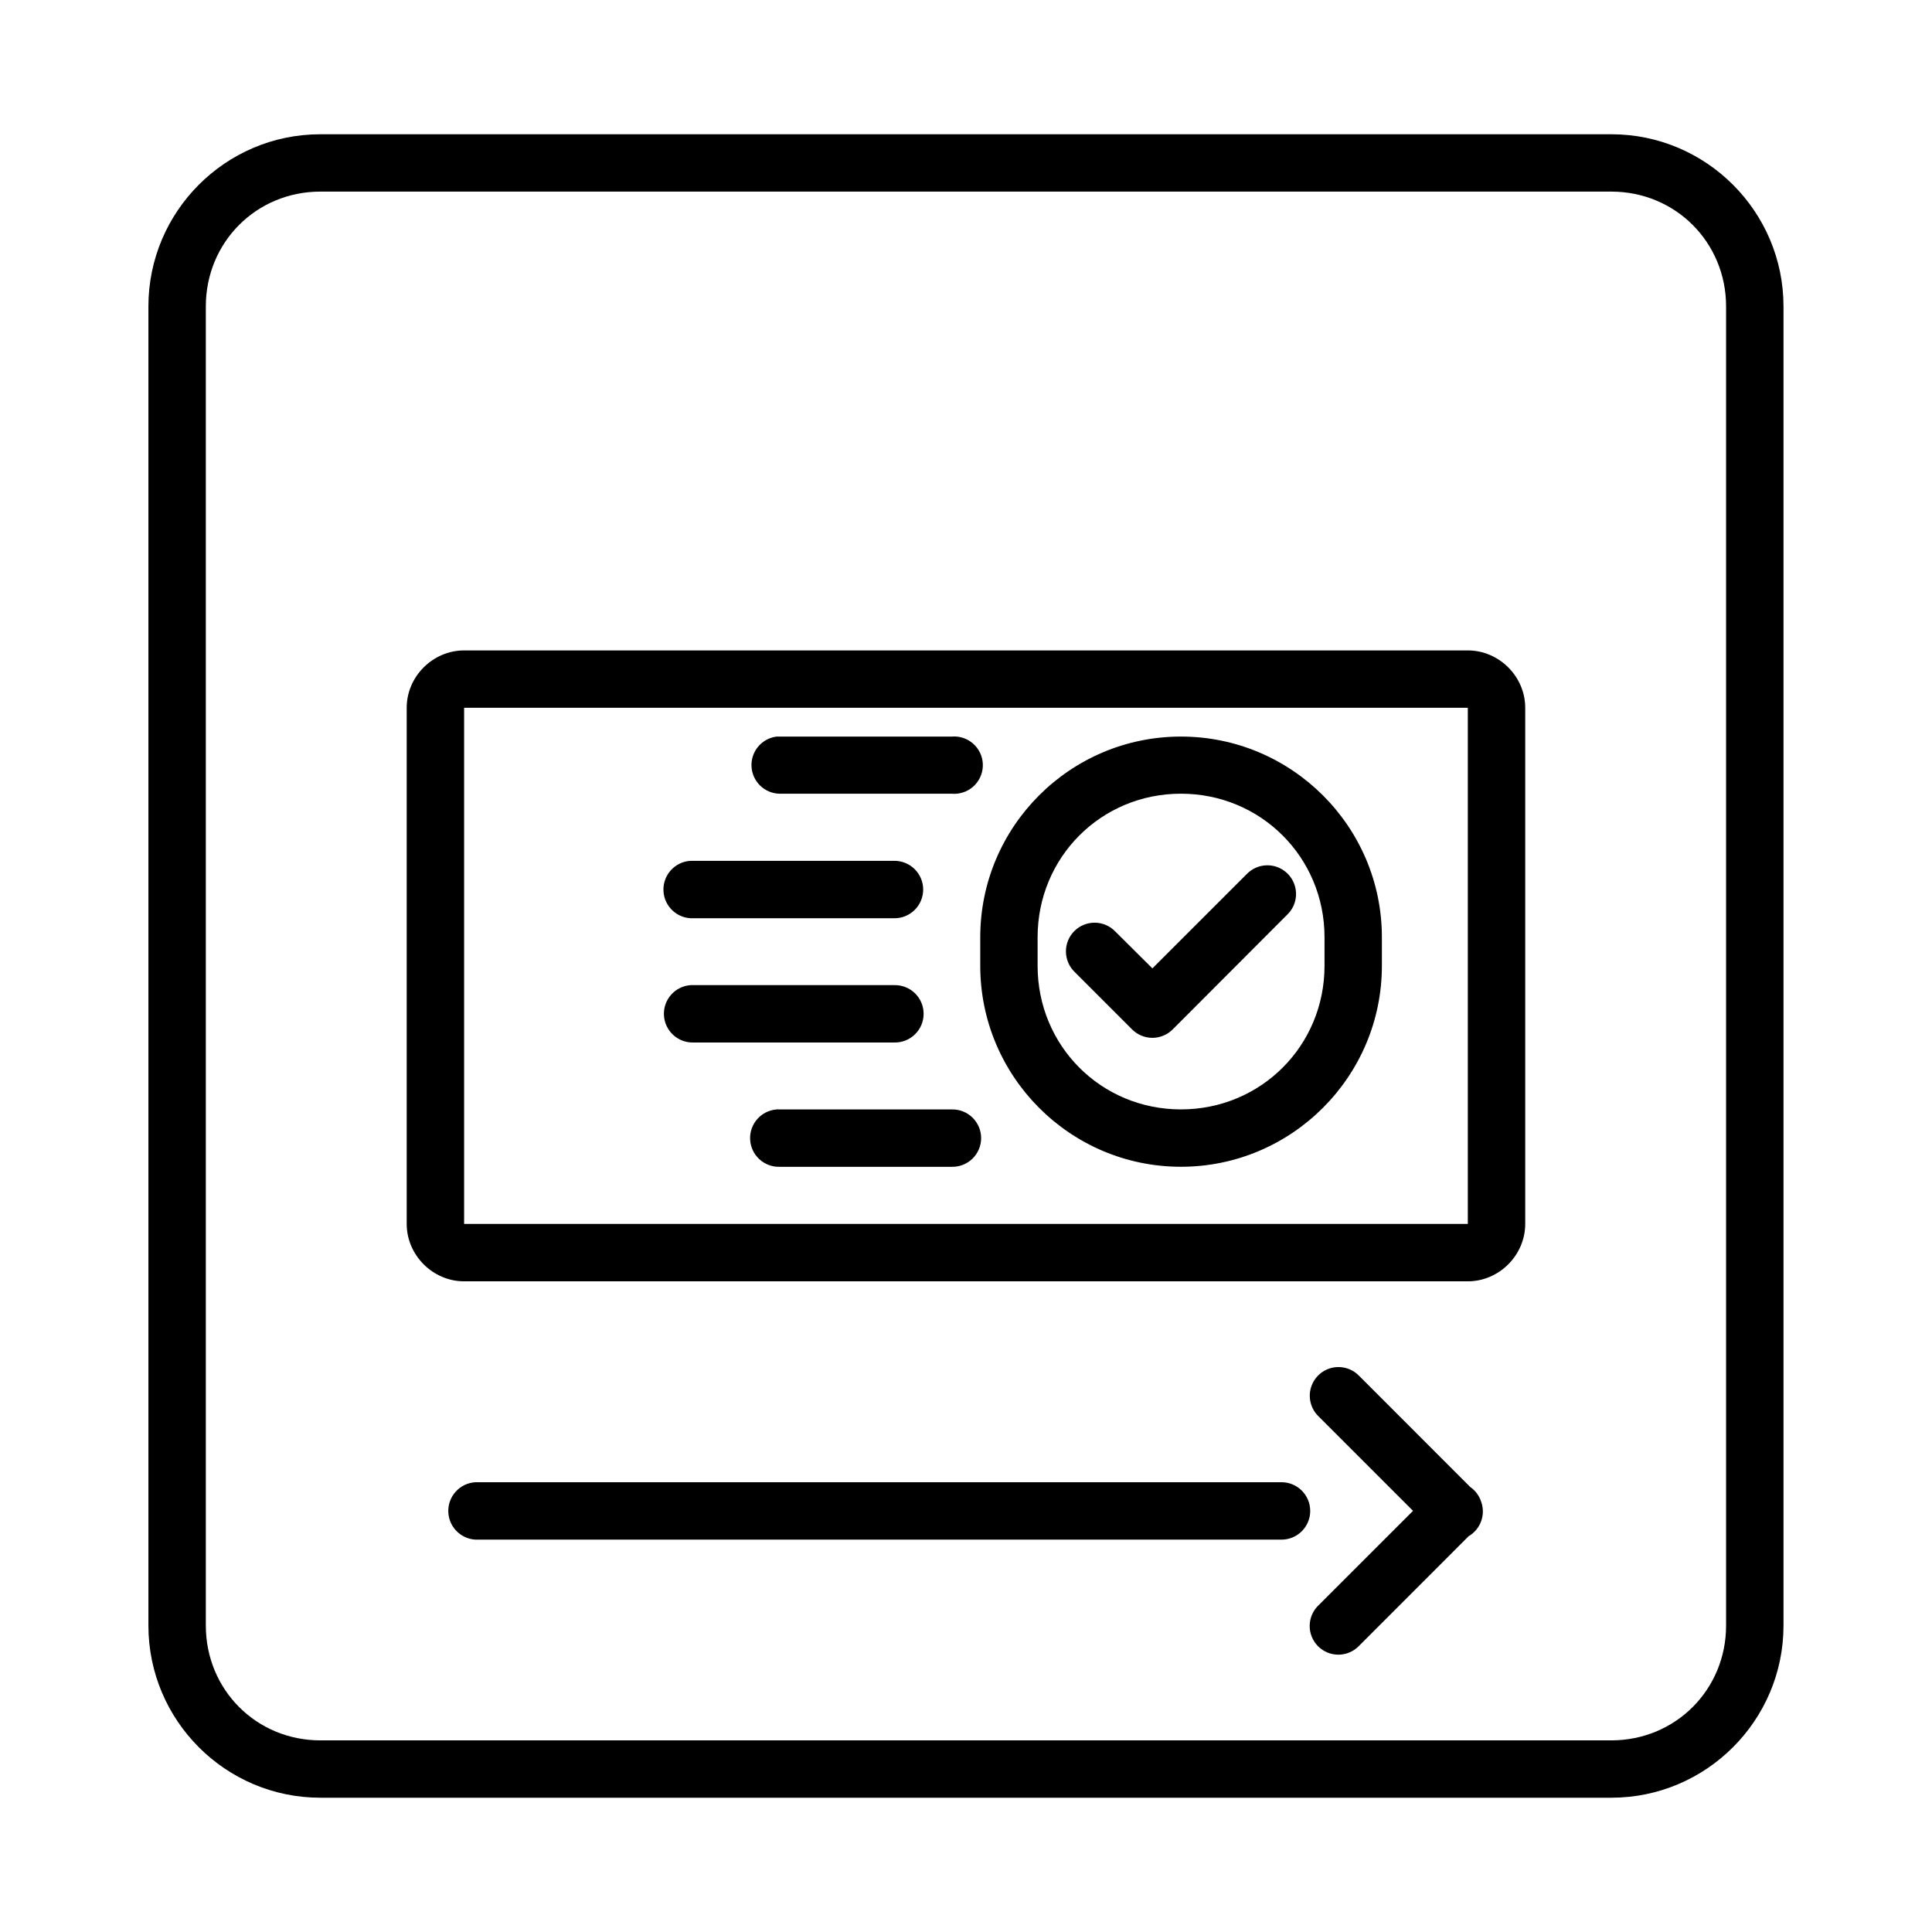 <?xml version="1.0" encoding="UTF-8"?>
<!-- Uploaded to: ICON Repo, www.svgrepo.com, Generator: ICON Repo Mixer Tools -->
<svg fill="#000000" width="800px" height="800px" version="1.1" viewBox="144 144 512 512" xmlns="http://www.w3.org/2000/svg">
 <path d="m228.89 179.58c-25.133 0-45.559 20.488-45.559 45.617v349.6c0 25.133 20.426 45.617 45.559 45.617h342.14c25.133 0 45.617-20.484 45.617-45.617v-349.6c0-25.133-20.484-45.617-45.617-45.617zm0 15.199h342.14c16.973 0 30.402 13.445 30.402 30.418v349.6c0 16.973-13.43 30.418-30.402 30.418h-342.14c-16.973 0-30.344-13.445-30.344-30.418v-349.6c0-16.973 13.371-30.418 30.344-30.418zm38.105 121.59c-8.289 0-15.215 6.91-15.215 15.199v136.78c0 8.289 6.926 15.215 15.215 15.215h265.99c8.289 0 15.215-6.926 15.215-15.215v-136.78c0-8.289-6.926-15.199-15.215-15.199zm0 15.199h265.99v136.78h-265.99zm130.04 7.602v0.004c-0.277-0.004-0.555 0.004-0.828 0.027h-45.621c-0.262-0.012-0.523-0.012-0.785 0-3.953 0.496-6.852 3.961-6.644 7.938 0.207 3.981 3.449 7.121 7.43 7.207h45.621c2.047 0.176 4.082-0.484 5.637-1.832 1.555-1.352 2.496-3.273 2.609-5.328 0.109-2.055-0.613-4.066-2.012-5.574-1.398-1.512-3.348-2.391-5.406-2.438zm59.93 0.027c-29.344 0-53.188 23.848-53.188 53.188v7.57c0 29.344 23.844 53.25 53.188 53.25s53.25-23.906 53.25-53.25v-7.57c0-29.344-23.906-53.188-53.25-53.188zm0 15.141c21.184 0 38.047 16.863 38.047 38.047v7.57c0 21.184-16.863 38.047-38.047 38.047s-37.988-16.863-37.988-38.047v-7.57c0-21.184 16.805-38.047 37.988-38.047zm-129.94 17.785v0.004c-4.184 0.227-7.402 3.789-7.199 7.973 0.199 4.184 3.742 7.422 7.93 7.246h53.25c2.023 0.012 3.969-0.785 5.406-2.215 1.434-1.43 2.242-3.371 2.242-5.394 0-2.023-0.809-3.965-2.242-5.394-1.438-1.43-3.383-2.223-5.406-2.215h-53.25c-0.242-0.012-0.488-0.012-0.73 0zm152.61 1.188v0.004c-1.969 0.062-3.836 0.887-5.211 2.301l-25.027 25.016-9.812-9.754c-1.41-1.48-3.356-2.328-5.402-2.356-2.043-0.027-4.012 0.77-5.461 2.211-1.449 1.441-2.258 3.406-2.238 5.449 0.016 2.043 0.852 3.996 2.324 5.414l15.199 15.199h0.004c1.426 1.434 3.363 2.242 5.387 2.242 2.023 0 3.961-0.809 5.387-2.242l30.359-30.418c2.258-2.18 2.941-5.523 1.723-8.418-1.219-2.891-4.094-4.738-7.231-4.644zm-152.61 31.754v0.004c-4.129 0.289-7.273 3.824-7.074 7.957 0.199 4.137 3.668 7.356 7.805 7.246h53.25c2.043 0.043 4.019-0.738 5.481-2.168 1.461-1.43 2.285-3.391 2.285-5.434 0-2.047-0.824-4.004-2.285-5.434-1.461-1.43-3.438-2.211-5.481-2.168h-53.25c-0.242-0.012-0.488-0.012-0.73 0zm22.801 32.926v0.004 0.016c-4.125 0.309-7.246 3.856-7.031 7.984 0.211 4.133 3.688 7.336 7.82 7.219h45.617c2.047 0.047 4.027-0.734 5.492-2.164 1.461-1.43 2.289-3.391 2.289-5.438 0-2.047-0.828-4.008-2.289-5.438-1.465-1.43-3.445-2.211-5.492-2.164h-45.617c-0.254-0.016-0.508-0.023-0.762-0.016zm148.88 68.285 0.004 0.008c-3.102 0-5.891 1.883-7.051 4.758-1.16 2.875-0.453 6.168 1.781 8.32l25.027 25.027-25.027 25.016v-0.004c-1.48 1.41-2.332 3.359-2.359 5.402-0.027 2.043 0.77 4.012 2.211 5.461 1.441 1.449 3.406 2.258 5.449 2.242 2.047-0.016 3.996-0.855 5.414-2.328l29.066-29.082v0.004c3.121-1.832 4.516-5.606 3.34-9.027-0.5-1.629-1.535-3.039-2.938-4.008l-29.469-29.48c-1.43-1.473-3.394-2.301-5.449-2.301zm-228.68 30.52v0.008c-2.019 0.105-3.91 1.004-5.266 2.508-1.352 1.5-2.055 3.477-1.949 5.492 0.219 4.203 3.801 7.434 8.004 7.215h212.8c4.199 0 7.606-3.406 7.606-7.606 0-4.203-3.406-7.609-7.606-7.609h-212.8c-0.266-0.016-0.527-0.016-0.789 0z"/>
</svg>